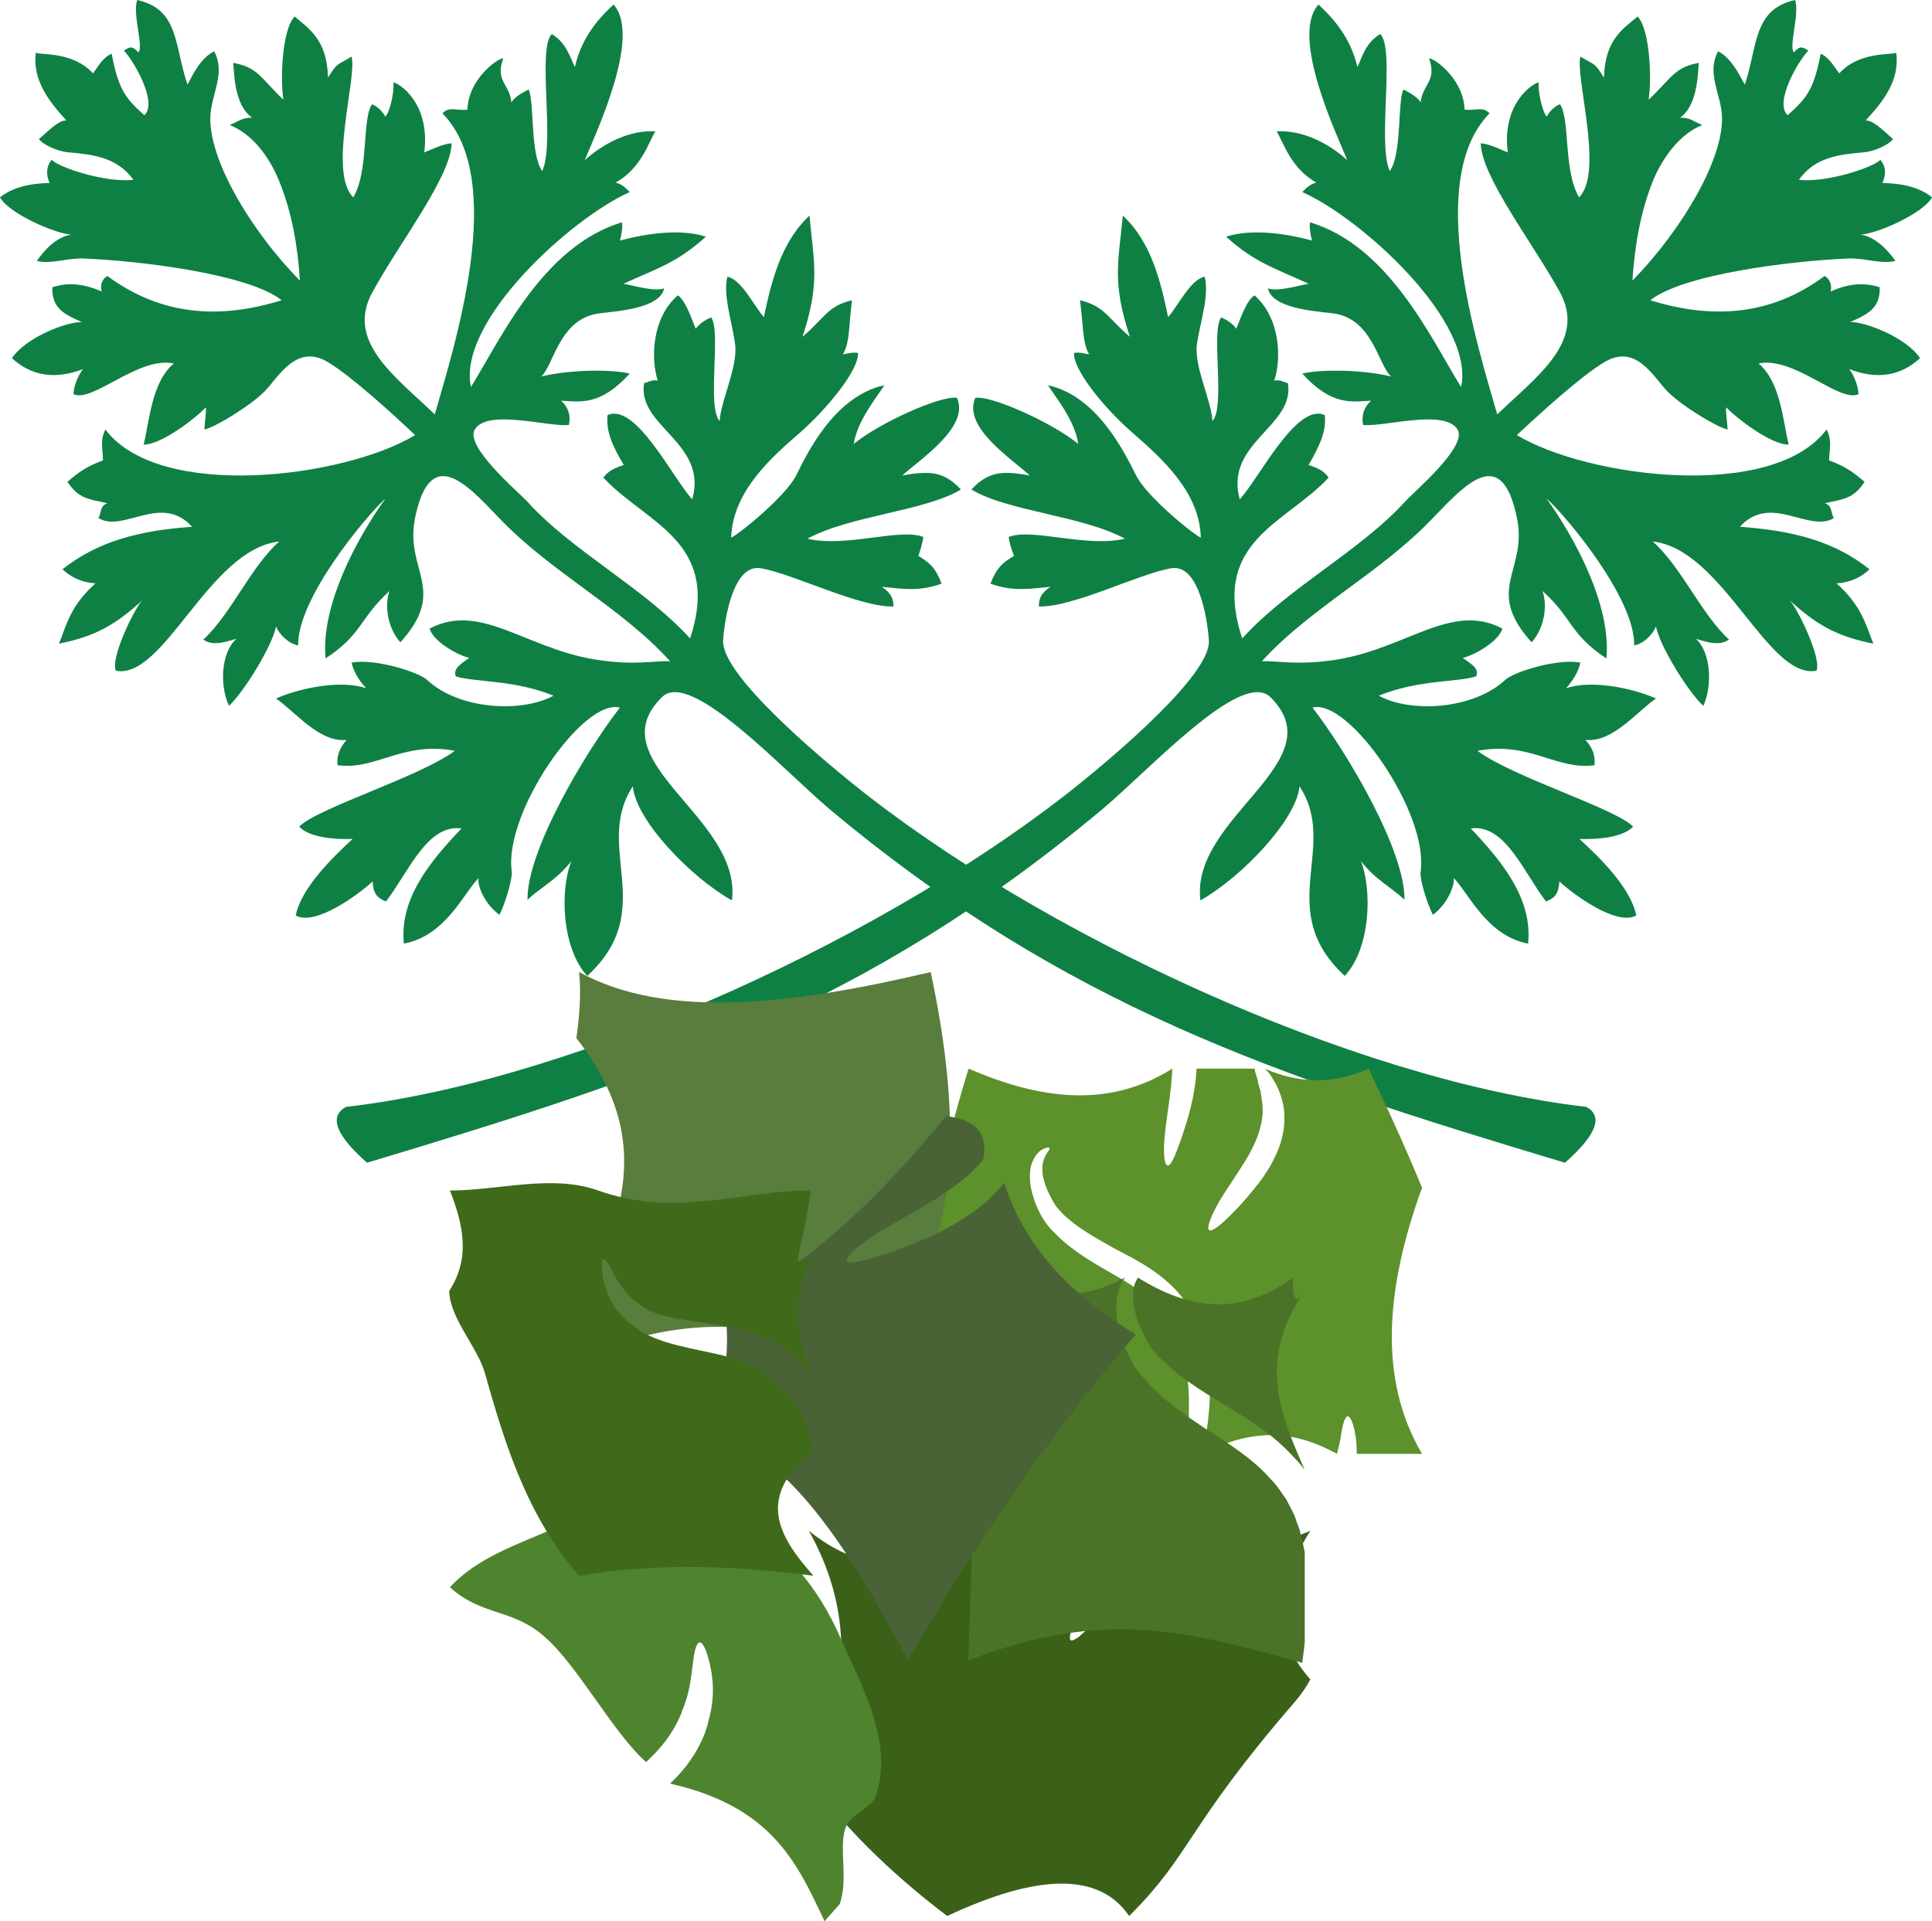 <?xml version="1.0" encoding="UTF-8" standalone="no"?>
<!-- Creator: CorelDRAW Home & Student X7 -->

<svg
   xmlns:dc="http://purl.org/dc/elements/1.1/"
   xmlns:cc="http://creativecommons.org/ns#"
   xmlns:rdf="http://www.w3.org/1999/02/22-rdf-syntax-ns#"
   xmlns:svg="http://www.w3.org/2000/svg"
   xmlns="http://www.w3.org/2000/svg"
   xmlns:sodipodi="http://sodipodi.sourceforge.net/DTD/sodipodi-0.dtd"
   xmlns:inkscape="http://www.inkscape.org/namespaces/inkscape"
   xml:space="preserve"
   width="55.01mm"
   height="54.71mm"
   version="1.1"
   style="clip-rule:evenodd;fill-rule:evenodd;image-rendering:optimizeQuality;shape-rendering:geometricPrecision;text-rendering:geometricPrecision"
   viewBox="0 0 5501 5471"
   id="svg26"
   sodipodi:docname="3035.svg"
   inkscape:version="0.92.4 (5da689c313, 2019-01-14)"><sodipodi:namedview
   pagecolor="#ffffff"
   bordercolor="#666666"
   borderopacity="1"
   objecttolerance="10"
   gridtolerance="10"
   guidetolerance="10"
   inkscape:pageopacity="0"
   inkscape:pageshadow="2"
   inkscape:window-width="640"
   inkscape:window-height="480"
   id="namedview28"
   showgrid="false"
   inkscape:zoom="0.2102413"
   inkscape:cx="102.61417"
   inkscape:cy="91.691337"
   inkscape:window-x="0"
   inkscape:window-y="0"
   inkscape:window-maximized="0"
   inkscape:current-layer="svg26" />
 <defs
   id="defs4">
  <style
   type="text/css"
   id="style2">
   <![CDATA[
    .fil0 {fill:#0F8044}
    .fil1 {fill:#3B6119;fill-rule:nonzero}
    .fil7 {fill:#3F6A1A;fill-rule:nonzero}
    .fil6 {fill:#496337;fill-rule:nonzero}
    .fil5 {fill:#4B7327;fill-rule:nonzero}
    .fil4 {fill:#4F842F;fill-rule:nonzero}
    .fil3 {fill:#597D3C;fill-rule:nonzero}
    .fil2 {fill:#5C912B;fill-rule:nonzero}
   ]]>
  </style>
 </defs>
 <g
   id="Vrstva_x0020_1"
   transform="translate(-7785,-11805)">
  <path
   class="fil0"
   d="m 9844,13630 c -4,98 278,333 367,405 526,425 1423,845 2091,922 45,25 35,74 -61,159 -829,-249 -1421,-445 -2093,-1006 -137,-116 -397,-400 -478,-320 -188,184 229,342 199,579 -118,-66 -275,-230 -282,-325 -114,173 75,352 -130,540 -73,-80 -78,-245 -45,-327 -44,55 -81,70 -125,110 -2,-141 166,-422 263,-547 -104,-28 -331,299 -308,466 3,26 -24,105 -35,124 -46,-34 -64,-88 -59,-105 -42,42 -94,165 -213,187 -13,-129 75,-234 164,-328 -98,-13 -151,125 -215,208 -28,-11 -36,-25 -38,-57 -40,37 -163,128 -219,97 16,-80 108,-168 162,-218 -54,2 -125,-5 -152,-35 49,-52 344,-142 443,-216 -149,-28 -224,56 -334,41 -3,-27 7,-51 26,-72 -77,8 -144,-78 -201,-118 68,-30 186,-54 257,-29 -21,-22 -36,-47 -42,-73 63,-13 190,26 215,49 92,86 271,94 360,45 -113,-46 -227,-38 -278,-55 -11,-25 26,-42 38,-53 -19,-2 -99,-40 -113,-83 145,-76 271,55 471,88 112,18 167,3 214,5 -139,-154 -338,-252 -487,-408 -94,-99 -196,-209 -239,-1 -31,151 95,204 -42,355 -36,-40 -46,-104 -31,-146 -86,78 -76,122 -182,192 -14,-151 89,-342 171,-456 -57,52 -252,286 -249,419 -30,-6 -55,-34 -63,-54 -11,56 -92,187 -134,226 -27,-58 -23,-151 21,-191 -39,12 -70,20 -94,2 79,-72 134,-206 216,-279 -200,22 -327,394 -465,368 -17,-36 56,-184 76,-201 -79,71 -132,102 -238,124 24,-61 34,-109 104,-172 -41,-2 -72,-19 -94,-40 100,-79 216,-110 369,-121 -88,-97 -197,19 -267,-25 9,-11 3,-35 26,-42 -55,-12 -82,-13 -114,-61 39,-34 64,-47 101,-61 0,-36 -9,-55 7,-88 155,205 682,137 882,16 -61,-58 -182,-168 -247,-207 -91,-56 -142,42 -182,83 -42,42 -143,103 -171,108 1,-24 6,-51 4,-63 -30,32 -128,107 -177,106 16,-62 22,-178 86,-231 -101,-21 -229,111 -285,88 -3,-13 11,-55 27,-72 -79,30 -146,21 -203,-31 40,-60 157,-104 199,-103 -53,-23 -86,-41 -84,-99 47,-15 89,-10 141,12 -6,-15 0,-36 16,-44 153,113 319,124 496,69 -91,-73 -394,-112 -566,-119 -48,-1 -90,17 -131,7 28,-41 62,-69 98,-75 -44,-2 -177,-59 -203,-106 46,-37 110,-40 141,-41 -9,-22 -11,-44 6,-66 24,24 157,66 233,57 -47,-65 -117,-72 -183,-78 -33,-2 -76,-23 -86,-38 38,-34 58,-53 78,-53 -48,-53 -97,-113 -87,-193 14,8 104,-5 163,59 14,-19 27,-45 53,-56 19,101 39,127 93,175 39,-35 -29,-153 -58,-184 18,-12 24,-13 41,5 16,-15 -18,-111 -3,-149 120,27 105,131 143,241 16,-31 38,-76 76,-95 29,55 1,106 -9,165 -21,127 116,350 253,488 -6,-92 -21,-192 -61,-288 -27,-65 -75,-130 -139,-155 26,-10 33,-21 64,-21 -52,-36 -51,-129 -54,-156 71,13 77,42 143,105 -9,-54 -5,-198 32,-237 44,37 92,68 95,174 29,-47 27,-34 67,-60 17,57 -68,330 5,401 45,-77 24,-220 53,-265 8,2 27,14 38,35 12,-11 26,-66 23,-97 14,0 106,57 88,199 19,-7 51,-24 78,-26 -2,95 -148,282 -225,423 -78,140 62,239 177,349 56,-196 208,-667 22,-857 18,-22 45,-6 71,-11 2,-83 81,-144 102,-146 -24,66 18,72 23,125 12,-18 39,-31 49,-36 17,32 4,185 39,232 37,-81 -15,-347 27,-390 41,25 49,59 66,94 16,-71 53,-126 110,-178 81,90 -51,367 -82,443 55,-49 128,-86 201,-82 -19,31 -40,105 -113,146 17,4 29,15 40,27 -165,73 -492,368 -452,555 86,-139 205,-401 430,-469 2,8 0,34 -6,52 79,-21 174,-34 245,-11 -82,74 -136,89 -235,134 25,4 91,24 116,13 -11,57 -132,65 -182,71 -117,13 -132,149 -168,180 94,-22 212,-19 252,-8 -84,92 -139,80 -195,77 19,18 28,40 22,69 -57,7 -232,-47 -268,13 -30,48 125,179 149,205 127,141 332,245 464,390 91,-277 -127,-328 -247,-458 16,-22 38,-29 58,-36 -34,-57 -51,-98 -46,-142 80,-36 184,177 241,240 46,-161 -158,-208 -137,-331 14,-3 22,-11 39,-7 -19,-56 -20,-176 57,-243 24,15 44,81 51,95 11,-15 30,-27 44,-32 29,39 -13,255 24,295 3,-57 53,-156 44,-219 -8,-62 -35,-138 -22,-192 40,7 77,85 104,115 21,-99 48,-213 130,-289 11,130 32,188 -20,345 63,-53 70,-87 141,-104 -10,71 -5,119 -26,154 8,-1 28,-7 43,-4 3,48 -87,158 -164,226 -82,71 -193,168 -197,300 24,-11 155,-118 185,-177 33,-67 110,-226 251,-257 -19,31 -77,100 -87,167 76,-62 250,-139 294,-131 36,83 -103,173 -156,221 70,-12 116,-16 167,40 -103,62 -316,74 -437,140 109,26 264,-31 330,-5 -2,16 -7,33 -14,54 32,20 48,32 66,79 -63,23 -110,15 -170,9 29,20 33,37 33,56 -97,3 -287,-94 -379,-109 -85,-13 -105,177 -106,207 z"
   id="path7"
   inkscape:connector-curvature="0"
   style="fill:#0f8044" />
  <path
   class="fil0"
   d="m 11227,13630 c 5,98 -277,333 -366,405 -526,425 -1423,845 -2091,922 -45,25 -36,74 60,159 829,-249 1421,-445 2093,-1006 138,-116 397,-400 479,-320 187,184 -229,342 -199,579 117,-66 274,-230 282,-325 114,173 -75,352 129,540 74,-80 78,-245 46,-327 43,55 81,70 124,110 2,-141 -165,-422 -262,-547 103,-28 331,299 308,466 -4,26 24,105 35,124 45,-34 63,-88 59,-105 42,42 94,165 212,187 13,-129 -75,-234 -163,-328 98,-13 150,125 214,208 28,-11 36,-25 38,-57 40,37 163,128 219,97 -16,-80 -107,-168 -162,-218 54,2 125,-5 153,-35 -50,-52 -345,-142 -443,-216 149,-28 224,56 333,41 3,-27 -6,-51 -26,-72 77,8 144,-78 201,-118 -67,-30 -186,-54 -256,-29 20,-22 35,-47 41,-73 -63,-13 -190,26 -214,49 -93,86 -272,94 -360,45 112,-46 226,-38 277,-55 12,-25 -26,-42 -38,-53 19,-2 99,-40 113,-83 -144,-76 -271,55 -470,88 -112,18 -167,3 -215,5 140,-154 339,-252 487,-408 95,-99 196,-209 239,-1 32,151 -95,204 42,355 36,-40 46,-104 31,-146 87,78 76,122 182,192 14,-151 -89,-342 -171,-456 58,52 253,286 250,419 30,-6 54,-34 62,-54 11,56 92,187 135,226 26,-58 22,-151 -21,-191 38,12 69,20 94,2 -79,-72 -135,-206 -217,-279 200,22 327,394 466,368 16,-36 -57,-184 -77,-201 79,71 132,102 239,124 -24,-61 -35,-109 -105,-172 41,-2 73,-19 94,-40 -99,-79 -216,-110 -369,-121 88,-97 197,19 268,-25 -10,-11 -3,-35 -26,-42 54,-12 82,-13 113,-61 -39,-34 -64,-47 -101,-61 1,-36 9,-55 -7,-88 -154,205 -681,137 -882,16 62,-58 182,-168 248,-207 91,-56 141,42 181,83 42,42 143,103 171,108 -1,-24 -6,-51 -4,-63 31,32 128,107 178,106 -16,-62 -22,-178 -86,-231 101,-21 228,111 284,88 3,-13 -11,-55 -26,-72 78,30 145,21 202,-31 -40,-60 -157,-104 -199,-103 53,-23 86,-41 84,-99 -47,-15 -89,-10 -140,12 5,-15 -1,-36 -17,-44 -152,113 -319,124 -496,69 91,-73 395,-112 566,-119 48,-1 91,17 132,7 -29,-41 -63,-69 -99,-75 45,-2 177,-59 203,-106 -45,-37 -110,-40 -141,-41 9,-22 12,-44 -6,-66 -24,24 -157,66 -232,57 46,-65 116,-72 182,-78 33,-2 76,-23 86,-38 -38,-34 -58,-53 -78,-53 49,-53 98,-113 87,-193 -14,8 -104,-5 -162,59 -15,-19 -28,-45 -53,-56 -19,101 -40,127 -94,175 -39,-35 29,-153 59,-184 -19,-12 -25,-13 -41,5 -16,-15 17,-111 3,-149 -120,27 -106,131 -143,241 -17,-31 -39,-76 -76,-95 -30,55 -1,106 9,165 21,127 -117,350 -253,488 6,-92 21,-192 60,-288 28,-65 76,-130 139,-155 -26,-10 -33,-21 -63,-21 51,-36 50,-129 53,-156 -70,13 -76,42 -143,105 9,-54 5,-198 -31,-237 -45,37 -93,68 -96,174 -29,-47 -27,-34 -67,-60 -16,57 68,330 -4,401 -45,-77 -25,-220 -54,-265 -8,2 -27,14 -38,35 -11,-11 -25,-66 -23,-97 -13,0 -106,57 -88,199 -18,-7 -50,-24 -77,-26 2,95 147,282 225,423 77,140 -63,239 -178,349 -56,-196 -208,-667 -22,-857 -18,-22 -45,-6 -71,-11 -2,-83 -81,-144 -101,-146 23,66 -18,72 -24,125 -12,-18 -39,-31 -49,-36 -17,32 -4,185 -39,232 -36,-81 16,-347 -27,-390 -41,25 -49,59 -65,94 -17,-71 -54,-126 -111,-178 -81,90 51,367 82,443 -54,-49 -128,-86 -201,-82 19,31 40,105 113,146 -17,4 -29,15 -40,27 166,73 493,368 452,555 -86,-139 -205,-401 -430,-469 -2,8 0,34 6,52 -78,-21 -174,-34 -245,-11 82,74 137,89 235,134 -24,4 -91,24 -116,13 12,57 132,65 183,71 116,13 131,149 168,180 -94,-22 -213,-19 -253,-8 84,92 139,80 196,77 -20,18 -28,40 -23,69 58,7 232,-47 269,13 30,48 -126,179 -149,205 -128,141 -333,245 -464,390 -92,-277 126,-328 246,-458 -15,-22 -37,-29 -57,-36 33,-57 51,-98 46,-142 -80,-36 -185,177 -242,240 -45,-161 158,-208 137,-331 -14,-3 -22,-11 -39,-7 20,-56 20,-176 -56,-243 -25,15 -45,81 -52,95 -10,-15 -30,-27 -43,-32 -30,39 13,255 -25,295 -2,-57 -53,-156 -44,-219 9,-62 36,-138 22,-192 -40,7 -77,85 -104,115 -21,-99 -47,-213 -129,-289 -12,130 -32,188 20,345 -63,-53 -71,-87 -142,-104 10,71 6,119 26,154 -7,-1 -28,-7 -43,-4 -3,48 87,158 165,226 81,71 193,168 196,300 -24,-11 -155,-118 -184,-177 -34,-67 -111,-226 -251,-257 19,31 77,100 86,167 -76,-62 -250,-139 -293,-131 -37,83 103,173 155,221 -69,-12 -115,-16 -166,40 102,62 315,74 437,140 -110,26 -264,-31 -331,-5 2,16 7,33 15,54 -33,20 -48,32 -67,79 64,23 111,15 171,9 -30,20 -33,37 -33,56 97,3 286,-94 378,-109 85,-13 105,177 106,207 z"
   id="path9"
   inkscape:connector-curvature="0"
   style="fill:#0f8044" />
  <path
   class="fil1"
   d="m 10088,16164 c 191,154 394,111 602,0 -7,104 -10,170 0,171 9,1 29,-63 50,-171 89,-11 199,-16 384,0 -3,17 -7,37 -14,56 -7,20 -20,36 -40,49 -1,0 -2,1 -4,2 -9,7 -18,13 -32,16 -15,5 -33,8 -52,14 -5,2 -10,4 -15,5 -5,2 -10,5 -15,7 -10,5 -16,11 -24,15 -7,6 -15,11 -21,16 -6,6 -11,12 -18,17 -11,12 -20,23 -26,35 -8,11 -14,20 -19,30 -4,9 -8,17 -9,24 -5,14 -5,23 -1,26 4,2 11,-2 23,-10 5,-5 12,-11 19,-17 7,-6 14,-14 23,-21 8,-9 19,-16 29,-23 5,-5 10,-9 16,-13 6,-2 12,-6 18,-10 7,-2 13,-7 19,-10 3,-1 6,-2 10,-3 3,-1 6,-2 9,-3 15,-4 33,-6 54,-12 19,-6 39,-17 55,-30 33,-22 54,-58 59,-87 5,-29 4,-54 2,-73 68,75 190,66 346,0 -113,179 -98,314 0,423 -12,23 -27,44 -44,64 -310,358 -293,432 -472,610 -84,-124 -258,-122 -518,0 -124,-94 -278,-229 -394,-392 129,-263 118,-495 0,-705 z"
   id="path11"
   inkscape:connector-curvature="0"
   style="fill:#3b6119;fill-rule:nonzero" />
  <path
   class="fil2"
   d="m 11386,14848 c 5,4 10,10 15,16 6,9 12,19 18,30 12,25 24,57 23,94 1,38 -10,78 -28,114 -18,37 -40,67 -62,93 -20,25 -40,47 -57,64 -35,35 -58,54 -67,49 -8,-5 3,-36 27,-79 12,-21 29,-46 46,-72 17,-27 37,-55 51,-85 15,-30 24,-59 27,-86 4,-27 -2,-53 -5,-74 -3,-11 -7,-21 -8,-31 -2,-9 -5,-16 -7,-23 -1,-4 -1,-7 -2,-10 -55,0 -110,0 -165,0 -4,81 -26,147 -42,195 -18,51 -30,81 -40,81 -10,-1 -14,-37 -8,-91 5,-50 18,-117 21,-185 -183,115 -379,87 -580,0 -63,202 -111,418 -137,642 0,152 0,303 0,455 256,-96 510,-115 758,0 1,-15 2,-31 3,-48 3,-53 7,-119 -3,-187 -1,-17 -6,-34 -10,-51 -5,-16 -9,-34 -17,-50 -6,-17 -17,-32 -26,-48 -11,-14 -21,-30 -36,-42 -41,-42 -97,-72 -149,-102 -52,-30 -101,-62 -139,-102 0,1 1,1 1,1 -17,-16 -29,-33 -38,-49 -10,-18 -17,-34 -22,-51 -11,-32 -13,-64 -8,-89 7,-26 21,-43 33,-49 12,-6 19,-7 20,-4 4,6 -20,20 -20,58 -1,18 5,42 17,68 6,13 13,26 22,40 10,12 21,25 33,34 0,0 1,1 1,1 34,30 80,56 132,85 53,28 113,57 166,109 18,17 31,36 45,54 10,20 23,39 31,60 9,20 13,41 19,60 3,20 8,40 8,60 8,77 -1,145 -10,200 -3,15 -6,29 -9,42 165,-85 281,-56 384,0 4,-15 7,-31 10,-44 5,-38 12,-63 21,-63 8,1 17,23 23,64 1,12 2,27 2,43 62,0 124,0 186,0 -126,-214 -103,-474 0,-758 -50,-121 -103,-236 -152,-339 -104,47 -202,41 -296,0 z"
   id="path13"
   inkscape:connector-curvature="0"
   style="fill:#5c912b;fill-rule:nonzero" />
  <path
   class="fil3"
   d="m 9434,14573 c 249,137 611,92 1001,0 86,403 88,778 -111,983 -39,41 -75,79 -107,114 -222,-96 -466,-134 -777,0 -2,-36 -6,-74 -14,-110 98,-245 250,-480 0,-799 9,-58 14,-129 8,-188 z"
   id="path15"
   inkscape:connector-curvature="0"
   style="fill:#597d3c;fill-rule:nonzero" />
  <path
   class="fil4"
   d="m 10176,17227 c -14,16 -29,32 -43,49 -77,-162 -147,-326 -440,-392 3,-3 6,-6 9,-9 51,-50 89,-114 101,-173 0,1 -1,2 -1,4 21,-72 12,-130 3,-167 -9,-38 -19,-57 -28,-57 -9,1 -15,23 -19,59 -5,36 -9,87 -31,136 0,1 -1,2 -1,4 -16,42 -45,87 -88,129 -4,4 -9,8 -13,13 -93,-82 -194,-273 -287,-355 -93,-84 -178,-59 -272,-143 77,-85 198,-124 302,-170 401,-175 681,16 811,316 59,135 151,295 100,448 -11,33 -73,52 -87,92 -19,59 9,144 -16,216 z"
   id="path17"
   inkscape:connector-curvature="0"
   style="fill:#4f842f;fill-rule:nonzero" />
  <path
   class="fil5"
   d="m 11025,15443 c 189,118 324,84 442,0 -2,37 2,60 10,61 6,1 14,-7 23,-23 -139,200 -67,355 0,510 -9,-12 -18,-24 -29,-34 -65,-73 -142,-116 -208,-157 -67,-40 -124,-78 -166,-120 -1,0 -2,-1 -3,-2 -14,-12 -28,-29 -38,-47 -11,-18 -20,-35 -26,-52 -15,-35 -20,-67 -19,-91 1,-20 7,-34 14,-45 z m -379,0 c 114,59 228,64 342,0 -7,10 -14,22 -18,37 -10,32 -9,73 3,116 5,22 13,44 25,67 10,23 24,47 47,69 -1,0 -1,-1 -3,-2 46,55 109,99 175,143 66,43 135,85 186,144 18,17 30,38 44,57 11,22 24,42 30,65 10,21 13,44 19,67 1,6 3,13 4,19 0,86 0,172 0,257 -1,12 -3,23 -4,34 -1,8 -2,16 -3,24 -314,-87 -558,-159 -951,-7 16,-380 4,-745 104,-1090 z"
   id="path19"
   inkscape:connector-curvature="0"
   style="fill:#4b7327;fill-rule:nonzero" />
  <path
   class="fil6"
   d="m 10479,14983 c 78,10 121,45 106,123 -19,24 -43,47 -71,68 -80,61 -168,103 -228,141 -61,38 -96,71 -89,81 7,11 49,-1 117,-23 66,-23 160,-56 255,-126 28,-22 54,-47 75,-74 64,197 204,328 375,432 -209,240 -445,572 -649,927 -234,-444 -376,-582 -580,-668 2,-3 3,-6 5,-9 15,-23 26,-52 37,-79 7,-28 18,-57 19,-88 7,-56 4,-109 -2,-158 259,-134 453,-332 630,-547 z"
   id="path21"
   inkscape:connector-curvature="0"
   style="fill:#496337;fill-rule:nonzero" />
  <path
   class="fil7"
   d="m 9066,15195 c 141,0 290,-47 422,0 222,79 404,0 605,0 -16,128 -45,200 -33,202 4,1 32,0 41,-20 -57,111 -58,226 0,346 -9,-10 -17,-21 -28,-31 -9,-10 -20,-21 -30,-30 -12,-8 -23,-16 -35,-25 -48,-29 -99,-44 -146,-54 -92,-16 -170,-20 -225,-45 -53,-25 -82,-66 -100,-97 -17,-33 -28,-52 -34,-50 -6,0 -6,23 1,63 6,18 12,44 29,69 8,13 19,25 31,37 12,15 28,23 44,35 67,40 154,50 236,70 41,11 81,25 116,48 8,6 16,12 25,18 8,7 16,15 23,23 8,7 15,17 23,26 7,9 16,18 20,27 28,39 42,82 50,127 -161,132 -105,240 0,358 -219,-28 -440,-38 -668,0 -143,-166 -207,-361 -267,-576 -21,-75 -100,-156 -102,-235 62,-95 39,-191 2,-286 z"
   id="path23"
   inkscape:connector-curvature="0"
   style="fill:#3f6a1a;fill-rule:nonzero" />
 </g>
</svg>